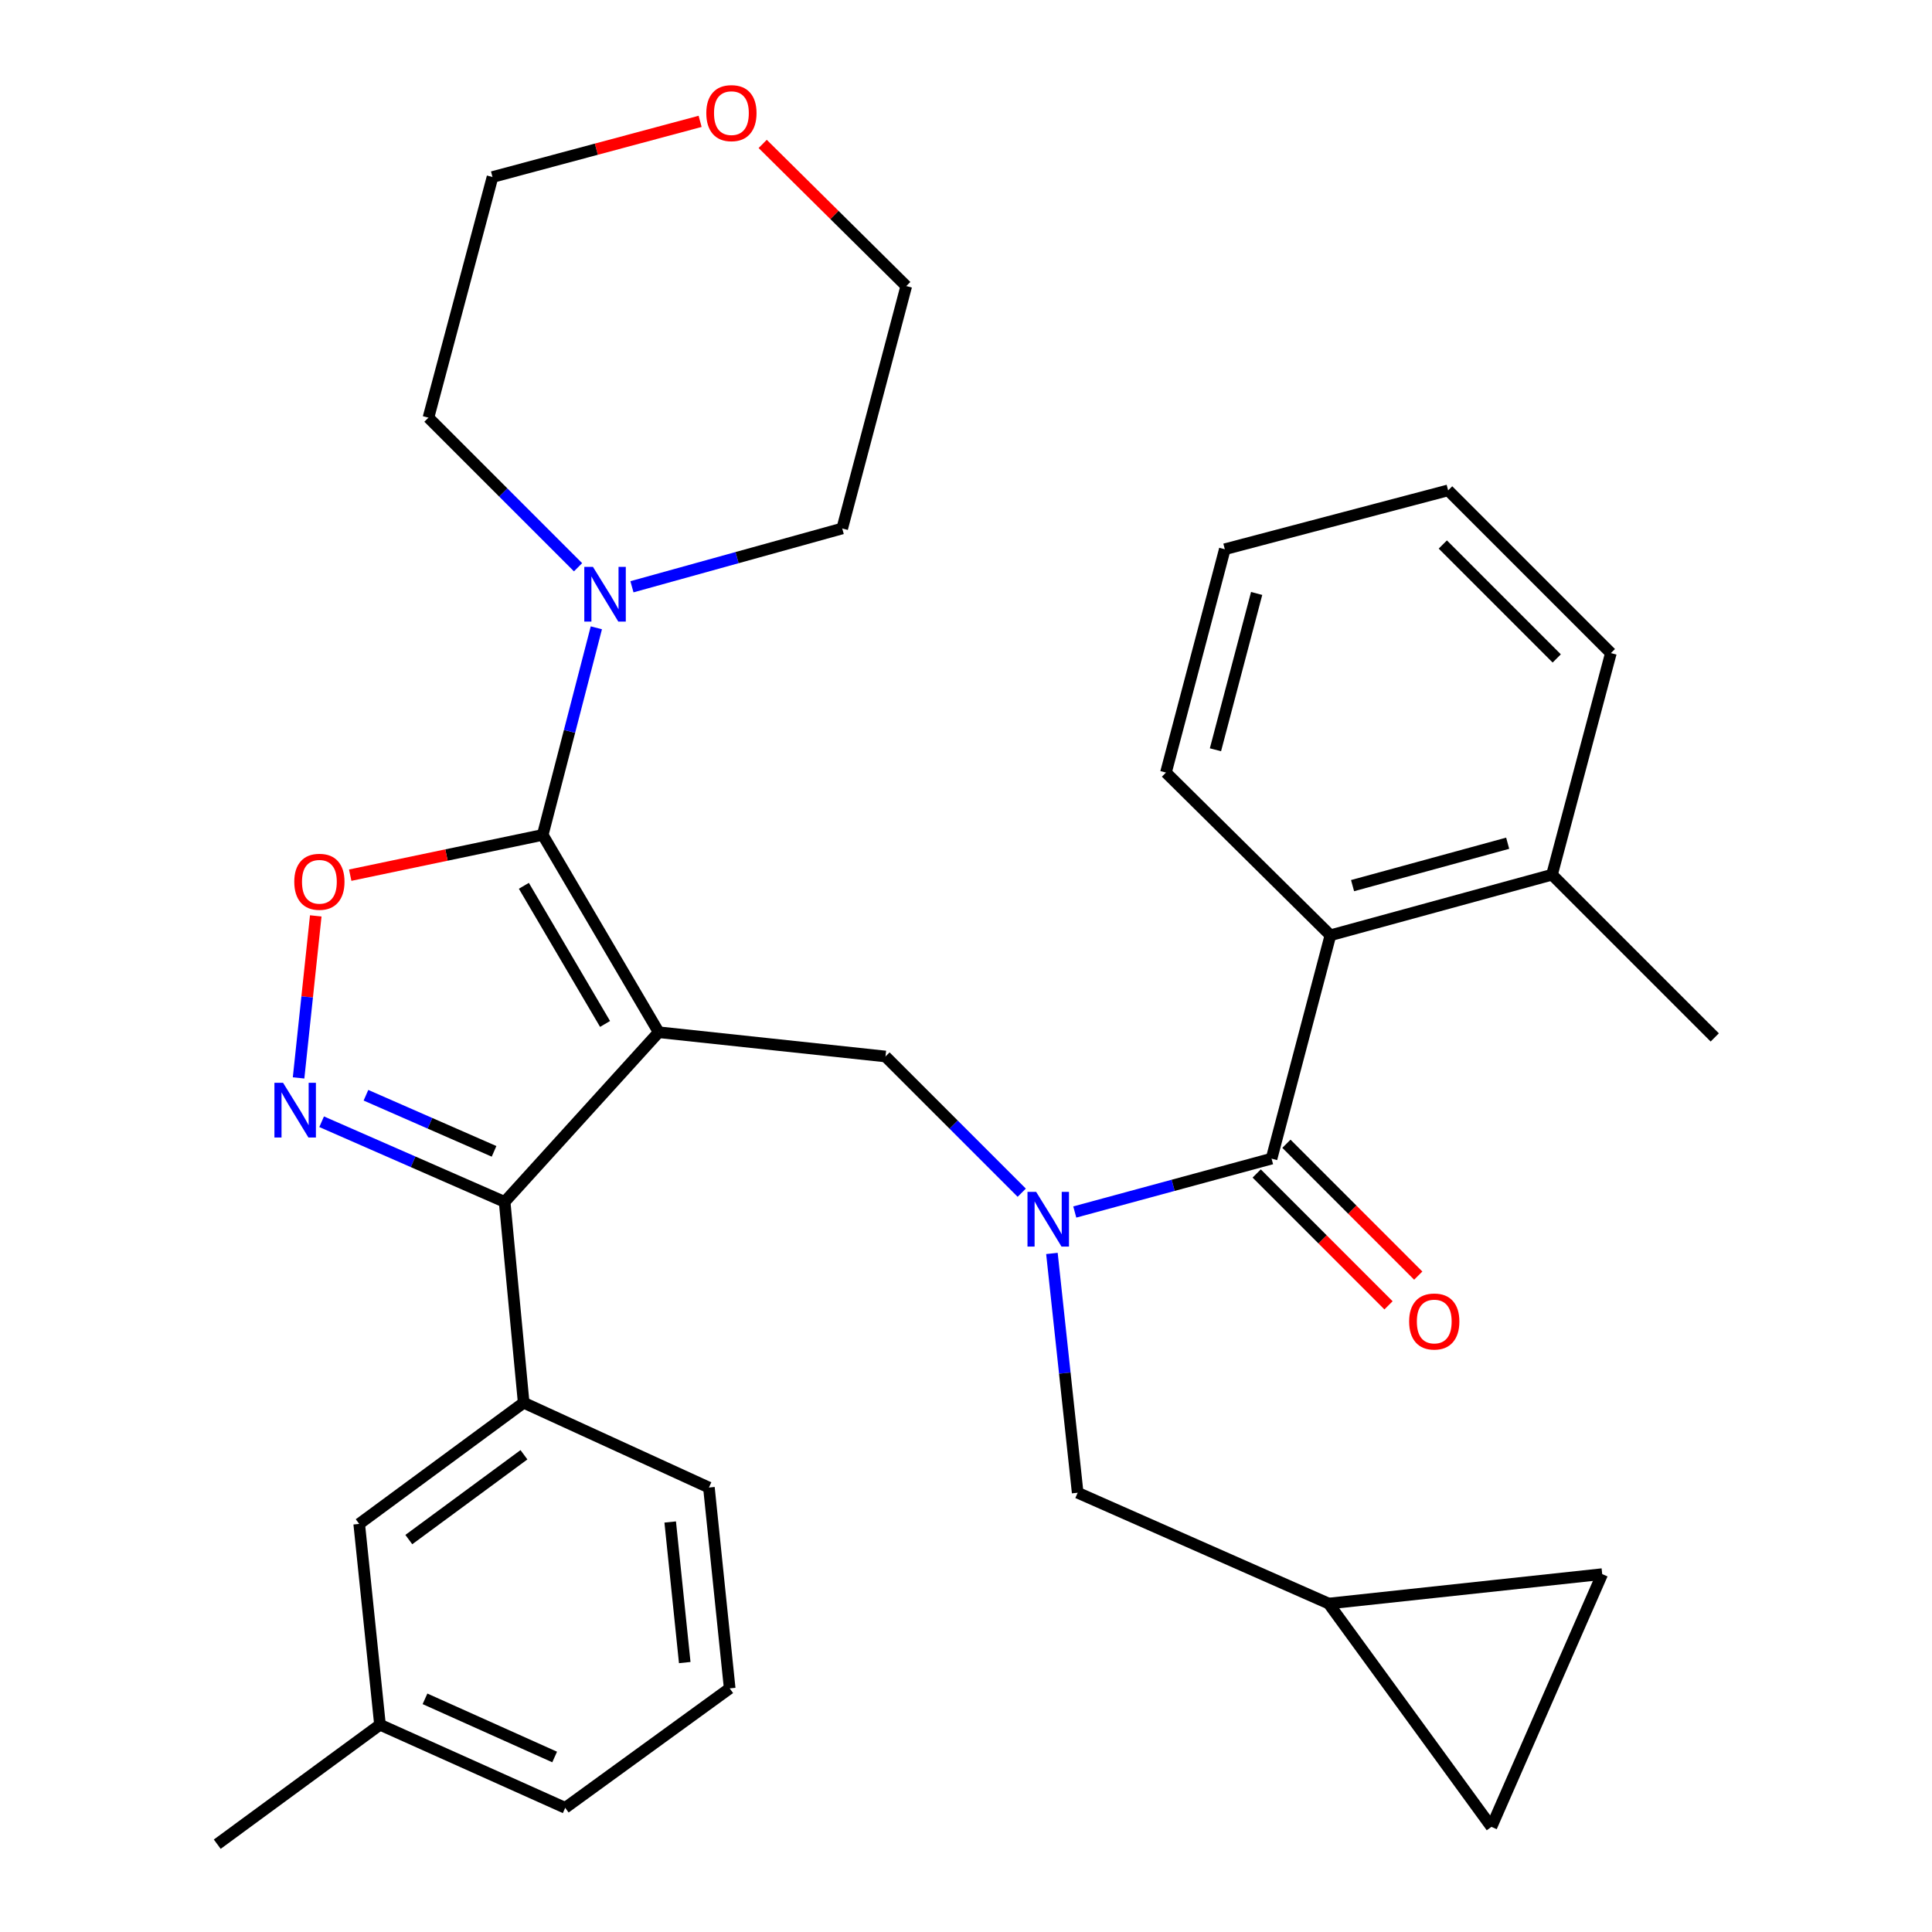 <?xml version='1.0' encoding='iso-8859-1'?>
<svg version='1.1' baseProfile='full'
              xmlns='http://www.w3.org/2000/svg'
                      xmlns:rdkit='http://www.rdkit.org/xml'
                      xmlns:xlink='http://www.w3.org/1999/xlink'
                  xml:space='preserve'
width='1000px' height='1000px' viewBox='0 0 1000 1000'>
<!-- END OF HEADER -->
<rect style='opacity:1.0;fill:#FFFFFF;stroke:none' width='1000' height='1000' x='0' y='0'> </rect>
<path class='bond-0' d='M 833.788,338.048 L 749.552,253.812' style='fill:none;fill-rule:evenodd;stroke:#000000;stroke-width:6px;stroke-linecap:butt;stroke-linejoin:miter;stroke-opacity:1' />
<path class='bond-0' d='M 805.762,340.804 L 746.796,281.838' style='fill:none;fill-rule:evenodd;stroke:#000000;stroke-width:6px;stroke-linecap:butt;stroke-linejoin:miter;stroke-opacity:1' />
<path class='bond-1' d='M 833.788,338.048 L 803.315,452.745' style='fill:none;fill-rule:evenodd;stroke:#000000;stroke-width:6px;stroke-linecap:butt;stroke-linejoin:miter;stroke-opacity:1' />
<path class='bond-2' d='M 528.847,617.344 L 493.588,582.09' style='fill:none;fill-rule:evenodd;stroke:#0000FF;stroke-width:6px;stroke-linecap:butt;stroke-linejoin:miter;stroke-opacity:1' />
<path class='bond-2' d='M 493.588,582.09 L 458.329,546.836' style='fill:none;fill-rule:evenodd;stroke:#000000;stroke-width:6px;stroke-linecap:butt;stroke-linejoin:miter;stroke-opacity:1' />
<path class='bond-3' d='M 556.3,627.335 L 607.228,613.519' style='fill:none;fill-rule:evenodd;stroke:#0000FF;stroke-width:6px;stroke-linecap:butt;stroke-linejoin:miter;stroke-opacity:1' />
<path class='bond-3' d='M 607.228,613.519 L 658.157,599.704' style='fill:none;fill-rule:evenodd;stroke:#000000;stroke-width:6px;stroke-linecap:butt;stroke-linejoin:miter;stroke-opacity:1' />
<path class='bond-4' d='M 544.472,648.78 L 551.137,710.709' style='fill:none;fill-rule:evenodd;stroke:#0000FF;stroke-width:6px;stroke-linecap:butt;stroke-linejoin:miter;stroke-opacity:1' />
<path class='bond-4' d='M 551.137,710.709 L 557.802,772.639' style='fill:none;fill-rule:evenodd;stroke:#000000;stroke-width:6px;stroke-linecap:butt;stroke-linejoin:miter;stroke-opacity:1' />
<path class='bond-5' d='M 650.461,607.399 L 684.578,641.521' style='fill:none;fill-rule:evenodd;stroke:#000000;stroke-width:6px;stroke-linecap:butt;stroke-linejoin:miter;stroke-opacity:1' />
<path class='bond-5' d='M 684.578,641.521 L 718.695,675.644' style='fill:none;fill-rule:evenodd;stroke:#FF0000;stroke-width:6px;stroke-linecap:butt;stroke-linejoin:miter;stroke-opacity:1' />
<path class='bond-5' d='M 665.853,592.009 L 699.971,626.131' style='fill:none;fill-rule:evenodd;stroke:#000000;stroke-width:6px;stroke-linecap:butt;stroke-linejoin:miter;stroke-opacity:1' />
<path class='bond-5' d='M 699.971,626.131 L 734.088,660.253' style='fill:none;fill-rule:evenodd;stroke:#FF0000;stroke-width:6px;stroke-linecap:butt;stroke-linejoin:miter;stroke-opacity:1' />
<path class='bond-6' d='M 658.157,599.704 L 688.618,484.1' style='fill:none;fill-rule:evenodd;stroke:#000000;stroke-width:6px;stroke-linecap:butt;stroke-linejoin:miter;stroke-opacity:1' />
<path class='bond-7' d='M 749.552,253.812 L 633.96,284.285' style='fill:none;fill-rule:evenodd;stroke:#000000;stroke-width:6px;stroke-linecap:butt;stroke-linejoin:miter;stroke-opacity:1' />
<path class='bond-8' d='M 633.96,284.285 L 603.499,399.876' style='fill:none;fill-rule:evenodd;stroke:#000000;stroke-width:6px;stroke-linecap:butt;stroke-linejoin:miter;stroke-opacity:1' />
<path class='bond-8' d='M 650.439,307.17 L 629.116,388.084' style='fill:none;fill-rule:evenodd;stroke:#000000;stroke-width:6px;stroke-linecap:butt;stroke-linejoin:miter;stroke-opacity:1' />
<path class='bond-9' d='M 340.948,534.284 L 280.909,432.139' style='fill:none;fill-rule:evenodd;stroke:#000000;stroke-width:6px;stroke-linecap:butt;stroke-linejoin:miter;stroke-opacity:1' />
<path class='bond-9' d='M 313.177,529.992 L 271.15,458.491' style='fill:none;fill-rule:evenodd;stroke:#000000;stroke-width:6px;stroke-linecap:butt;stroke-linejoin:miter;stroke-opacity:1' />
<path class='bond-10' d='M 340.948,534.284 L 261.198,622.1' style='fill:none;fill-rule:evenodd;stroke:#000000;stroke-width:6px;stroke-linecap:butt;stroke-linejoin:miter;stroke-opacity:1' />
<path class='bond-11' d='M 340.948,534.284 L 458.329,546.836' style='fill:none;fill-rule:evenodd;stroke:#000000;stroke-width:6px;stroke-linecap:butt;stroke-linejoin:miter;stroke-opacity:1' />
<path class='bond-12' d='M 280.909,432.139 L 231.089,442.563' style='fill:none;fill-rule:evenodd;stroke:#000000;stroke-width:6px;stroke-linecap:butt;stroke-linejoin:miter;stroke-opacity:1' />
<path class='bond-12' d='M 231.089,442.563 L 181.269,452.986' style='fill:none;fill-rule:evenodd;stroke:#FF0000;stroke-width:6px;stroke-linecap:butt;stroke-linejoin:miter;stroke-opacity:1' />
<path class='bond-13' d='M 280.909,432.139 L 294.79,378.545' style='fill:none;fill-rule:evenodd;stroke:#000000;stroke-width:6px;stroke-linecap:butt;stroke-linejoin:miter;stroke-opacity:1' />
<path class='bond-13' d='M 294.79,378.545 L 308.671,324.952' style='fill:none;fill-rule:evenodd;stroke:#0000FF;stroke-width:6px;stroke-linecap:butt;stroke-linejoin:miter;stroke-opacity:1' />
<path class='bond-14' d='M 163.437,474.058 L 158.992,515.991' style='fill:none;fill-rule:evenodd;stroke:#FF0000;stroke-width:6px;stroke-linecap:butt;stroke-linejoin:miter;stroke-opacity:1' />
<path class='bond-14' d='M 158.992,515.991 L 154.546,557.925' style='fill:none;fill-rule:evenodd;stroke:#0000FF;stroke-width:6px;stroke-linecap:butt;stroke-linejoin:miter;stroke-opacity:1' />
<path class='bond-15' d='M 166.476,580.613 L 213.837,601.356' style='fill:none;fill-rule:evenodd;stroke:#0000FF;stroke-width:6px;stroke-linecap:butt;stroke-linejoin:miter;stroke-opacity:1' />
<path class='bond-15' d='M 213.837,601.356 L 261.198,622.1' style='fill:none;fill-rule:evenodd;stroke:#000000;stroke-width:6px;stroke-linecap:butt;stroke-linejoin:miter;stroke-opacity:1' />
<path class='bond-15' d='M 189.417,566.898 L 222.57,581.418' style='fill:none;fill-rule:evenodd;stroke:#0000FF;stroke-width:6px;stroke-linecap:butt;stroke-linejoin:miter;stroke-opacity:1' />
<path class='bond-15' d='M 222.57,581.418 L 255.722,595.939' style='fill:none;fill-rule:evenodd;stroke:#000000;stroke-width:6px;stroke-linecap:butt;stroke-linejoin:miter;stroke-opacity:1' />
<path class='bond-16' d='M 261.198,622.1 L 271.053,726.046' style='fill:none;fill-rule:evenodd;stroke:#000000;stroke-width:6px;stroke-linecap:butt;stroke-linejoin:miter;stroke-opacity:1' />
<path class='bond-17' d='M 687.723,829.993 L 771.959,945.585' style='fill:none;fill-rule:evenodd;stroke:#000000;stroke-width:6px;stroke-linecap:butt;stroke-linejoin:miter;stroke-opacity:1' />
<path class='bond-18' d='M 687.723,829.993 L 829.302,814.757' style='fill:none;fill-rule:evenodd;stroke:#000000;stroke-width:6px;stroke-linecap:butt;stroke-linejoin:miter;stroke-opacity:1' />
<path class='bond-19' d='M 687.723,829.993 L 557.802,772.639' style='fill:none;fill-rule:evenodd;stroke:#000000;stroke-width:6px;stroke-linecap:butt;stroke-linejoin:miter;stroke-opacity:1' />
<path class='bond-20' d='M 771.959,945.585 L 829.302,814.757' style='fill:none;fill-rule:evenodd;stroke:#000000;stroke-width:6px;stroke-linecap:butt;stroke-linejoin:miter;stroke-opacity:1' />
<path class='bond-21' d='M 394.764,74.494 L 431.922,111.285' style='fill:none;fill-rule:evenodd;stroke:#FF0000;stroke-width:6px;stroke-linecap:butt;stroke-linejoin:miter;stroke-opacity:1' />
<path class='bond-21' d='M 431.922,111.285 L 469.08,148.075' style='fill:none;fill-rule:evenodd;stroke:#000000;stroke-width:6px;stroke-linecap:butt;stroke-linejoin:miter;stroke-opacity:1' />
<path class='bond-22' d='M 362.379,62.814 L 308.651,77.221' style='fill:none;fill-rule:evenodd;stroke:#FF0000;stroke-width:6px;stroke-linecap:butt;stroke-linejoin:miter;stroke-opacity:1' />
<path class='bond-22' d='M 308.651,77.221 L 254.922,91.628' style='fill:none;fill-rule:evenodd;stroke:#000000;stroke-width:6px;stroke-linecap:butt;stroke-linejoin:miter;stroke-opacity:1' />
<path class='bond-23' d='M 299.2,293.605 L 260.482,254.893' style='fill:none;fill-rule:evenodd;stroke:#0000FF;stroke-width:6px;stroke-linecap:butt;stroke-linejoin:miter;stroke-opacity:1' />
<path class='bond-23' d='M 260.482,254.893 L 221.765,216.18' style='fill:none;fill-rule:evenodd;stroke:#000000;stroke-width:6px;stroke-linecap:butt;stroke-linejoin:miter;stroke-opacity:1' />
<path class='bond-24' d='M 327.096,303.714 L 381.515,288.624' style='fill:none;fill-rule:evenodd;stroke:#0000FF;stroke-width:6px;stroke-linecap:butt;stroke-linejoin:miter;stroke-opacity:1' />
<path class='bond-24' d='M 381.515,288.624 L 435.934,273.534' style='fill:none;fill-rule:evenodd;stroke:#000000;stroke-width:6px;stroke-linecap:butt;stroke-linejoin:miter;stroke-opacity:1' />
<path class='bond-25' d='M 221.765,216.18 L 254.922,91.628' style='fill:none;fill-rule:evenodd;stroke:#000000;stroke-width:6px;stroke-linecap:butt;stroke-linejoin:miter;stroke-opacity:1' />
<path class='bond-26' d='M 271.053,726.046 L 185.923,788.77' style='fill:none;fill-rule:evenodd;stroke:#000000;stroke-width:6px;stroke-linecap:butt;stroke-linejoin:miter;stroke-opacity:1' />
<path class='bond-26' d='M 271.195,752.979 L 211.603,796.885' style='fill:none;fill-rule:evenodd;stroke:#000000;stroke-width:6px;stroke-linecap:butt;stroke-linejoin:miter;stroke-opacity:1' />
<path class='bond-27' d='M 271.053,726.046 L 366.935,769.954' style='fill:none;fill-rule:evenodd;stroke:#000000;stroke-width:6px;stroke-linecap:butt;stroke-linejoin:miter;stroke-opacity:1' />
<path class='bond-28' d='M 185.923,788.77 L 196.685,892.717' style='fill:none;fill-rule:evenodd;stroke:#000000;stroke-width:6px;stroke-linecap:butt;stroke-linejoin:miter;stroke-opacity:1' />
<path class='bond-29' d='M 196.685,892.717 L 112.449,954.545' style='fill:none;fill-rule:evenodd;stroke:#000000;stroke-width:6px;stroke-linecap:butt;stroke-linejoin:miter;stroke-opacity:1' />
<path class='bond-30' d='M 196.685,892.717 L 292.554,935.73' style='fill:none;fill-rule:evenodd;stroke:#000000;stroke-width:6px;stroke-linecap:butt;stroke-linejoin:miter;stroke-opacity:1' />
<path class='bond-30' d='M 219.975,879.309 L 287.084,909.418' style='fill:none;fill-rule:evenodd;stroke:#000000;stroke-width:6px;stroke-linecap:butt;stroke-linejoin:miter;stroke-opacity:1' />
<path class='bond-31' d='M 366.935,769.954 L 377.685,873.901' style='fill:none;fill-rule:evenodd;stroke:#000000;stroke-width:6px;stroke-linecap:butt;stroke-linejoin:miter;stroke-opacity:1' />
<path class='bond-31' d='M 346.896,787.785 L 354.421,860.548' style='fill:none;fill-rule:evenodd;stroke:#000000;stroke-width:6px;stroke-linecap:butt;stroke-linejoin:miter;stroke-opacity:1' />
<path class='bond-32' d='M 377.685,873.901 L 292.554,935.73' style='fill:none;fill-rule:evenodd;stroke:#000000;stroke-width:6px;stroke-linecap:butt;stroke-linejoin:miter;stroke-opacity:1' />
<path class='bond-33' d='M 435.934,273.534 L 469.08,148.075' style='fill:none;fill-rule:evenodd;stroke:#000000;stroke-width:6px;stroke-linecap:butt;stroke-linejoin:miter;stroke-opacity:1' />
<path class='bond-34' d='M 603.499,399.876 L 688.618,484.1' style='fill:none;fill-rule:evenodd;stroke:#000000;stroke-width:6px;stroke-linecap:butt;stroke-linejoin:miter;stroke-opacity:1' />
<path class='bond-35' d='M 688.618,484.1 L 803.315,452.745' style='fill:none;fill-rule:evenodd;stroke:#000000;stroke-width:6px;stroke-linecap:butt;stroke-linejoin:miter;stroke-opacity:1' />
<path class='bond-35' d='M 700.083,458.401 L 780.371,436.452' style='fill:none;fill-rule:evenodd;stroke:#000000;stroke-width:6px;stroke-linecap:butt;stroke-linejoin:miter;stroke-opacity:1' />
<path class='bond-36' d='M 803.315,452.745 L 887.551,536.969' style='fill:none;fill-rule:evenodd;stroke:#000000;stroke-width:6px;stroke-linecap:butt;stroke-linejoin:miter;stroke-opacity:1' />
<path  class='atom-1' d='M 536.305 616.9
L 545.585 631.9
Q 546.505 633.38, 547.985 636.06
Q 549.465 638.74, 549.545 638.9
L 549.545 616.9
L 553.305 616.9
L 553.305 645.22
L 549.425 645.22
L 539.465 628.82
Q 538.305 626.9, 537.065 624.7
Q 535.865 622.5, 535.505 621.82
L 535.505 645.22
L 531.825 645.22
L 531.825 616.9
L 536.305 616.9
' fill='#0000FF'/>
<path  class='atom-3' d='M 729.369 684.008
Q 729.369 677.208, 732.729 673.408
Q 736.089 669.608, 742.369 669.608
Q 748.649 669.608, 752.009 673.408
Q 755.369 677.208, 755.369 684.008
Q 755.369 690.888, 751.969 694.808
Q 748.569 698.688, 742.369 698.688
Q 736.129 698.688, 732.729 694.808
Q 729.369 690.928, 729.369 684.008
M 742.369 695.488
Q 746.689 695.488, 749.009 692.608
Q 751.369 689.688, 751.369 684.008
Q 751.369 678.448, 749.009 675.648
Q 746.689 672.808, 742.369 672.808
Q 738.049 672.808, 735.689 675.608
Q 733.369 678.408, 733.369 684.008
Q 733.369 689.728, 735.689 692.608
Q 738.049 695.488, 742.369 695.488
' fill='#FF0000'/>
<path  class='atom-8' d='M 152.317 456.404
Q 152.317 449.604, 155.677 445.804
Q 159.037 442.004, 165.317 442.004
Q 171.597 442.004, 174.957 445.804
Q 178.317 449.604, 178.317 456.404
Q 178.317 463.284, 174.917 467.204
Q 171.517 471.084, 165.317 471.084
Q 159.077 471.084, 155.677 467.204
Q 152.317 463.324, 152.317 456.404
M 165.317 467.884
Q 169.637 467.884, 171.957 465.004
Q 174.317 462.084, 174.317 456.404
Q 174.317 450.844, 171.957 448.044
Q 169.637 445.204, 165.317 445.204
Q 160.997 445.204, 158.637 448.004
Q 156.317 450.804, 156.317 456.404
Q 156.317 462.124, 158.637 465.004
Q 160.997 467.884, 165.317 467.884
' fill='#FF0000'/>
<path  class='atom-9' d='M 146.517 560.453
L 155.797 575.453
Q 156.717 576.933, 158.197 579.613
Q 159.677 582.293, 159.757 582.453
L 159.757 560.453
L 163.517 560.453
L 163.517 588.773
L 159.637 588.773
L 149.677 572.373
Q 148.517 570.453, 147.277 568.253
Q 146.077 566.053, 145.717 565.373
L 145.717 588.773
L 142.037 588.773
L 142.037 560.453
L 146.517 560.453
' fill='#0000FF'/>
<path  class='atom-15' d='M 365.58 58.55
Q 365.58 51.75, 368.94 47.95
Q 372.3 44.15, 378.58 44.15
Q 384.86 44.15, 388.22 47.95
Q 391.58 51.75, 391.58 58.55
Q 391.58 65.43, 388.18 69.35
Q 384.78 73.23, 378.58 73.23
Q 372.34 73.23, 368.94 69.35
Q 365.58 65.47, 365.58 58.55
M 378.58 70.03
Q 382.9 70.03, 385.22 67.15
Q 387.58 64.23, 387.58 58.55
Q 387.58 52.99, 385.22 50.19
Q 382.9 47.35, 378.58 47.35
Q 374.26 47.35, 371.9 50.15
Q 369.58 52.95, 369.58 58.55
Q 369.58 64.27, 371.9 67.15
Q 374.26 70.03, 378.58 70.03
' fill='#FF0000'/>
<path  class='atom-16' d='M 306.912 293.415
L 316.192 308.415
Q 317.112 309.895, 318.592 312.575
Q 320.072 315.255, 320.152 315.415
L 320.152 293.415
L 323.912 293.415
L 323.912 321.735
L 320.032 321.735
L 310.072 305.335
Q 308.912 303.415, 307.672 301.215
Q 306.472 299.015, 306.112 298.335
L 306.112 321.735
L 302.432 321.735
L 302.432 293.415
L 306.912 293.415
' fill='#0000FF'/>
</svg>
